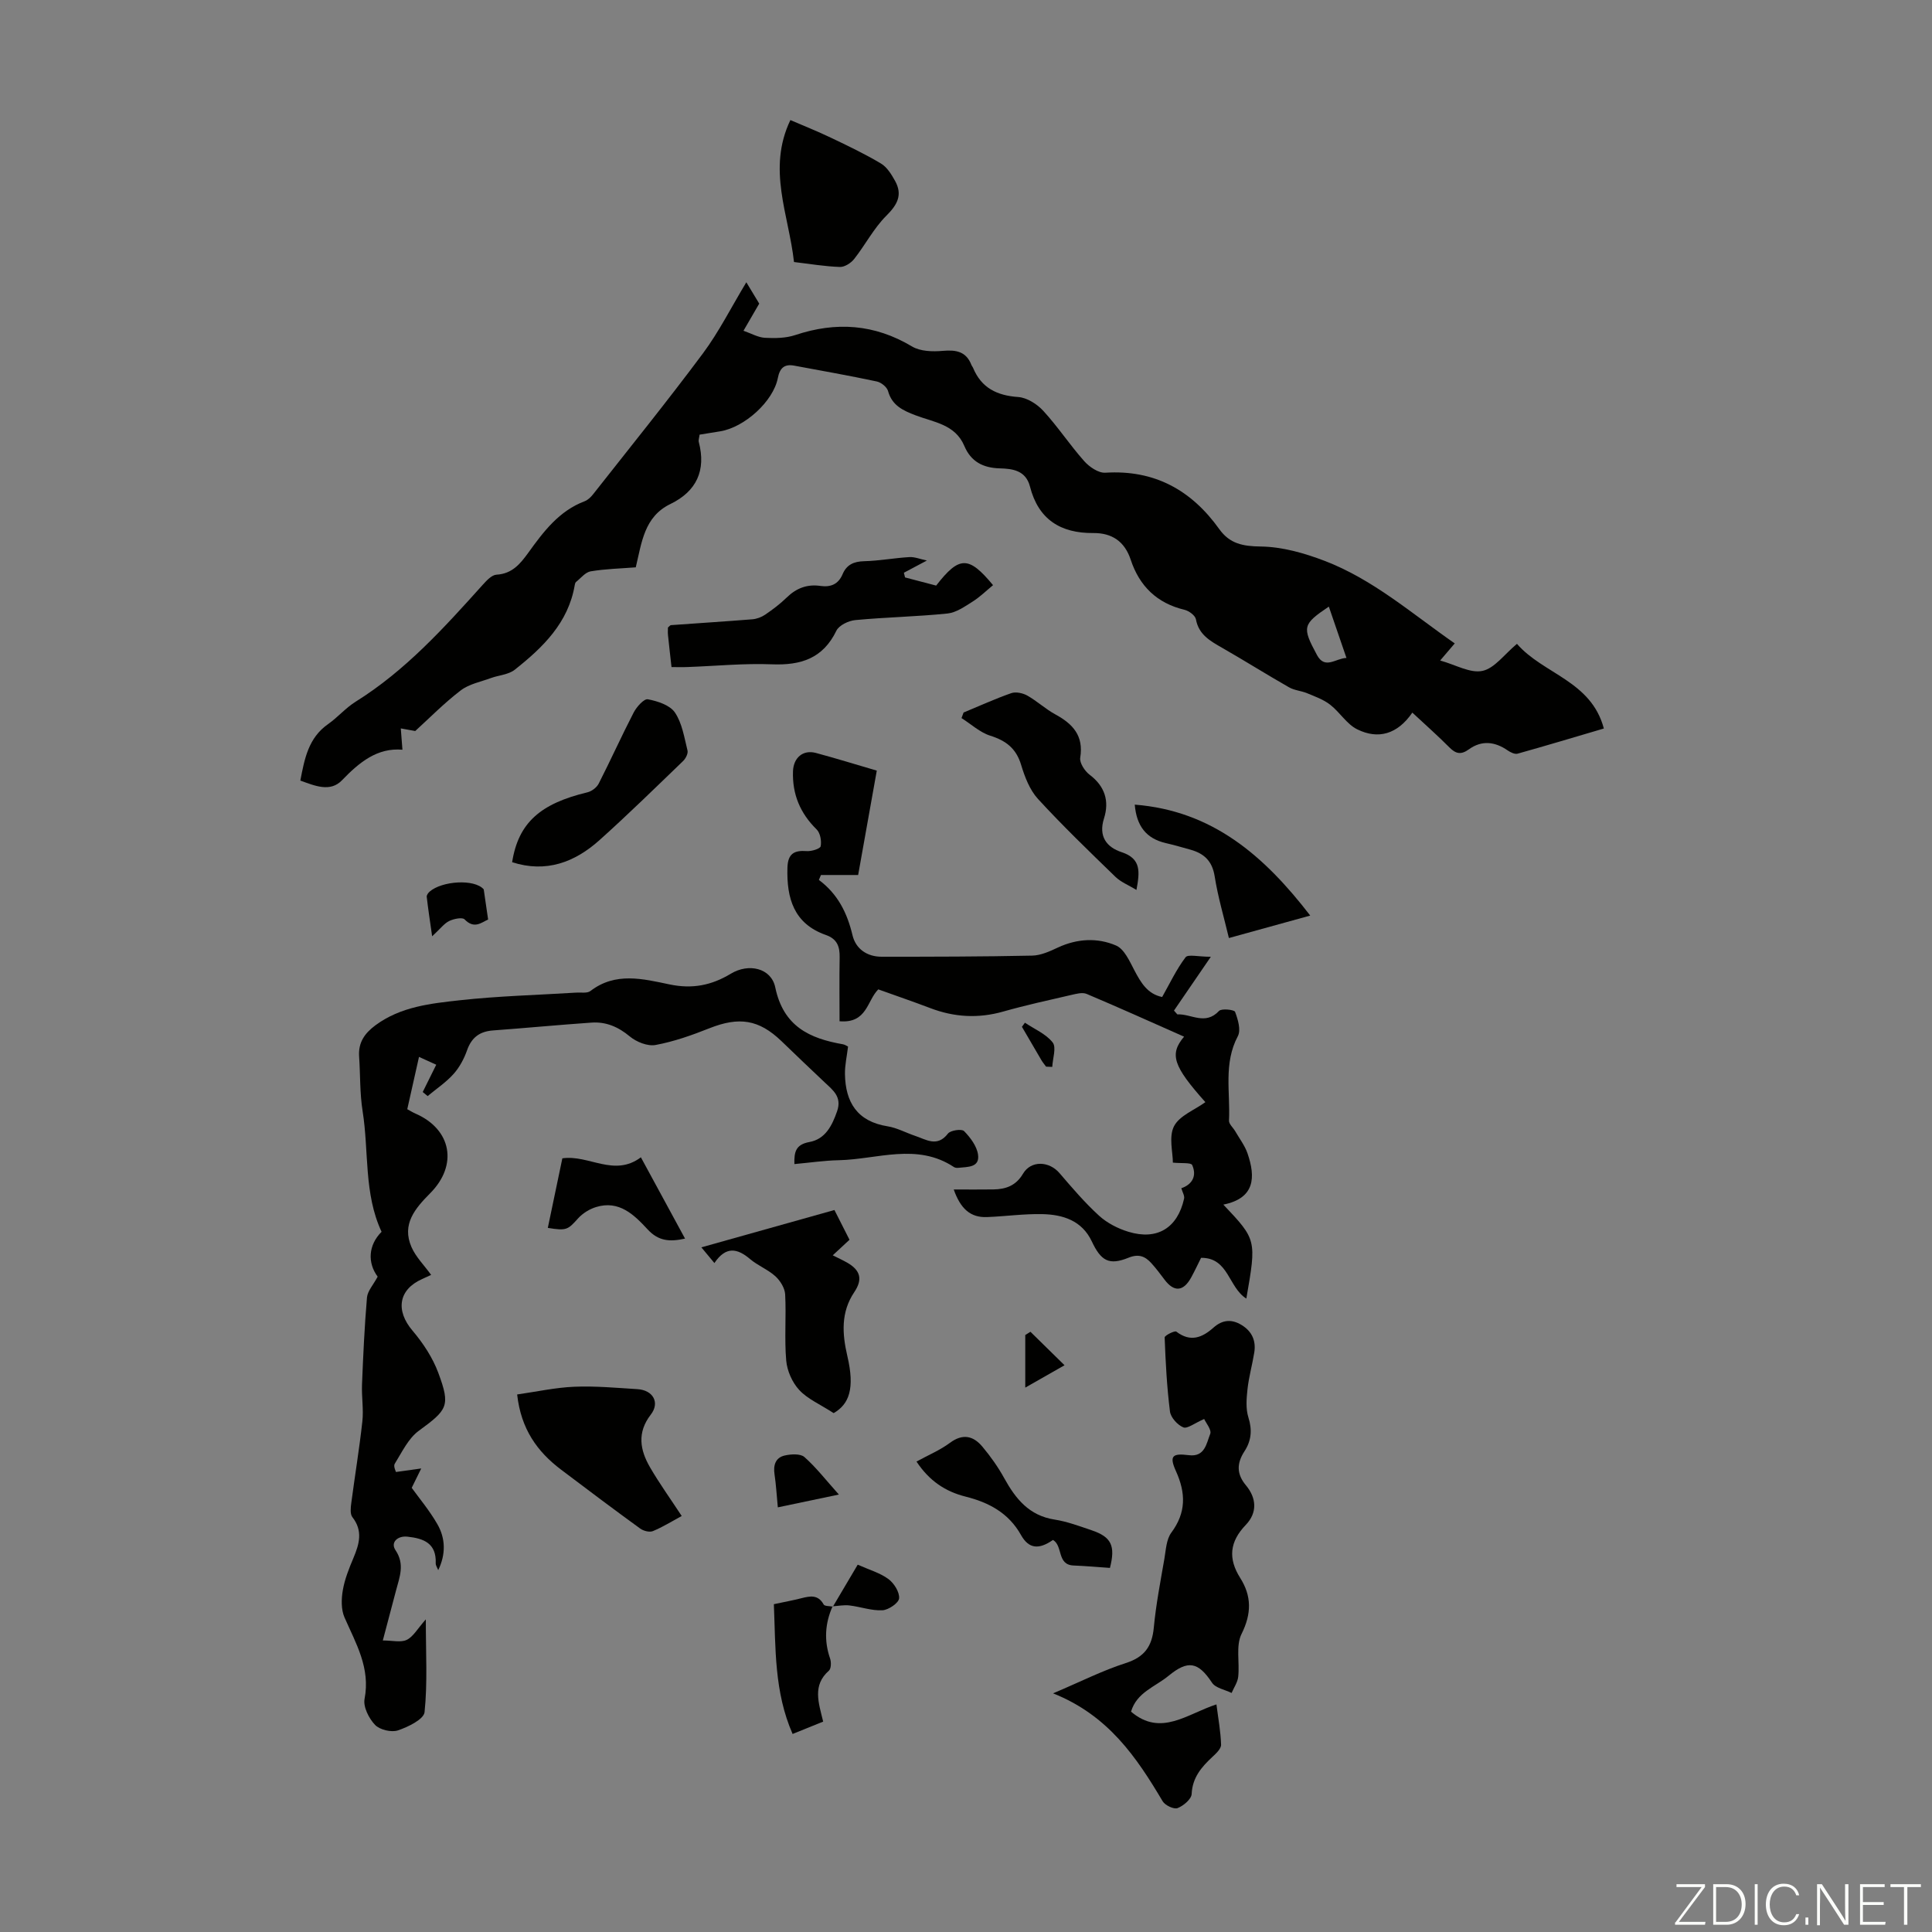 <svg enable-background="new 0 0 400 400" viewBox="0 0 400 400" xmlns="http://www.w3.org/2000/svg"><rect x="0" y="0" width="400" height="400" fill="#808080" stroke="none"/><path d="m346.9 398 5.4-7.3h-5.2v-.6h5.9v.6l-5.4 7.2h5.5l-.1.6h-6.2v-.5z" fill="#fbfcfa"/><path d="m354.7 390.1h2.8c2.3 0 3.9 1.6 3.9 4.1s-1.6 4.3-3.9 4.3h-2.8zm.6 7.8h2c2.2 0 3.3-1.6 3.3-3.6 0-1.8-1-3.6-3.3-3.6h-2z" fill="#fbfcfa"/><path d="m363.9 390.1v8.4h-.6v-8.4z" fill="#fbfcfa"/><path d="m372.5 396.3c-.4 1.3-1.4 2.3-3.2 2.3-2.4 0-3.7-1.9-3.7-4.3 0-2.3 1.2-4.3 3.7-4.3 1.8 0 2.9 1 3.2 2.4h-.6c-.4-1.1-1.1-1.8-2.5-1.8-2.1 0-3 1.9-3 3.7s.9 3.7 3 3.7c1.4 0 2.1-.7 2.5-1.7z" fill="#fbfcfa"/><path d="m373.8 398.5v-1.5h.6v1.5z" fill="#fbfcfa"/><path d="m376.2 398.5v-8.4h1c1.3 2 4.4 6.7 4.9 7.6-.1-1.2-.1-2.4-.1-3.8v-3.8h.7v8.4h-.9c-1.2-1.9-4.4-6.8-5-7.7.1 1.1 0 2.3 0 3.9v3.9h-.6z" fill="#fbfcfa"/><path d="m390 394.4h-4.3v3.5h4.7l-.1.6h-5.2v-8.4h5.1v.6h-4.5v3.1h4.3z" fill="#fbfcfa"/><path d="m394.2 390.7h-2.8v-.6h6.3v.6h-2.8v7.8h-.7z" fill="#fbfcfa"/><g fill="#010100"><path d="m292.41 147.54c-3.11 4.52-7.1 5.59-11.41 3.46-2.18-1.07-3.61-3.56-5.62-5.11-1.38-1.07-3.13-1.69-4.77-2.37-1.2-.5-2.62-.58-3.73-1.22-4.66-2.66-9.21-5.52-13.87-8.19-2.45-1.41-4.82-2.69-5.41-5.9-.15-.79-1.44-1.74-2.37-1.96-5.72-1.37-9.33-4.92-11.13-10.37-1.26-3.81-3.91-5.55-7.73-5.52-6.82.06-11.39-2.84-13.12-9.61-.86-3.36-3.6-3.71-6.24-3.78-3.5-.09-6-1.41-7.36-4.65-1.89-4.48-6.35-4.9-10.11-6.34-2.58-.99-4.85-2.01-5.68-5.02-.23-.83-1.42-1.79-2.33-1.98-5.68-1.21-11.4-2.22-17.11-3.28-2.06-.38-2.98.53-3.38 2.58-.95 4.83-6.89 10.2-11.93 11.02-1.41.23-2.82.46-4.27.69-.08.68-.27 1.14-.16 1.53 1.54 5.89-.48 10.21-5.88 12.83-5.43 2.63-5.93 7.94-7.17 13.11-3.19.25-6.3.32-9.34.83-1.11.19-2.05 1.42-3.04 2.21-.15.12-.21.4-.25.61-1.33 7.85-6.61 12.95-12.44 17.56-1.28 1.01-3.26 1.11-4.88 1.7-2.14.79-4.55 1.24-6.29 2.57-3.45 2.64-6.53 5.78-9.42 8.41-1.21-.22-2.1-.38-2.99-.54.1 1.37.21 2.73.34 4.41-5.21-.45-8.92 2.59-12.52 6.33-2.44 2.53-5.61 1.14-8.62.06.87-4.49 1.65-8.82 5.73-11.68 2.01-1.41 3.65-3.36 5.72-4.65 10.31-6.43 18.32-15.31 26.33-24.22.79-.87 1.85-2.03 2.85-2.08 3.23-.19 4.9-2.24 6.56-4.53 3.15-4.37 6.36-8.67 11.69-10.68.68-.26 1.3-.88 1.77-1.48 7.61-9.67 15.35-19.25 22.7-29.12 3.31-4.45 5.83-9.49 8.99-14.73.71 1.17 1.56 2.58 2.67 4.42-.66 1.13-1.82 3.13-3.26 5.62 1.64.57 3.02 1.38 4.44 1.46 2.09.11 4.33.08 6.28-.57 8.46-2.82 16.4-2.28 24.17 2.36 1.72 1.03 4.27 1.1 6.38.91 2.75-.24 4.83.12 5.92 2.91.08.21.25.38.33.58 1.73 4.19 4.95 5.76 9.37 6.07 1.81.13 3.9 1.46 5.19 2.87 3.02 3.29 5.5 7.07 8.47 10.41 1.06 1.19 2.94 2.48 4.37 2.39 10.19-.64 17.82 3.61 23.59 11.68 2.16 3.02 4.86 3.55 8.57 3.6 4.43.05 9.03 1.36 13.24 2.97 10.04 3.84 18.09 10.94 26.94 17.09-.98 1.15-1.75 2.05-3.02 3.54 3.21.89 6.23 2.69 8.76 2.15 2.51-.54 4.52-3.42 7.14-5.6 5.42 6.27 15.37 7.63 17.99 17.53-6.14 1.81-11.99 3.57-17.86 5.21-.58.16-1.46-.27-2.03-.66-2.66-1.85-5.39-2.16-8.05-.24-1.61 1.16-2.69.96-4.03-.39-2.38-2.4-4.89-4.61-7.68-7.21zm-17.29-21.95c-5.42 3.67-5.6 4.2-2.45 10.03 1.65 3.06 3.87.67 6.1.6-1.26-3.68-2.41-7.02-3.65-10.63z"/><path d="m78.19 264.32c-2.13-2.88-1.95-6.53.81-9.29-3.7-7.93-2.6-16.63-3.92-24.94-.6-3.74-.47-7.58-.73-11.38-.19-2.87 1.14-4.78 3.4-6.45 5.23-3.86 11.43-4.5 17.48-5.17 7.98-.88 16.05-1.08 24.07-1.58 1-.06 2.27.18 2.94-.33 5.19-4 10.91-2.51 16.37-1.37 4.72.99 8.69.21 12.71-2.22 3.67-2.22 8.35-1.19 9.19 2.84 1.68 8.06 7.07 10.57 14.02 11.78.41.07.79.35 1.05.47-.24 2-.67 3.84-.64 5.69.09 5.86 2.56 9.82 8.82 10.82 1.95.31 3.79 1.33 5.69 1.97 2.3.76 4.58 2.43 6.81-.46.53-.69 2.85-1.02 3.34-.52 1.3 1.33 2.64 3.11 2.89 4.86.39 2.72-2.16 2.53-4 2.74-.32.04-.73.02-.98-.15-7.67-5.08-15.86-1.6-23.84-1.42-3 .06-5.98.51-9.2.8-.06-2.48.23-4.04 3.12-4.57 3.28-.6 4.68-3.36 5.73-6.39 1.01-2.94-.82-4.31-2.54-5.92-3.02-2.83-6-5.71-8.99-8.58-4.68-4.49-8.77-5.1-14.94-2.65-3.6 1.43-7.32 2.75-11.11 3.45-1.65.31-3.97-.62-5.34-1.76-2.4-2-4.94-3.08-7.94-2.87-6.79.47-13.57 1.12-20.37 1.62-2.75.2-4.45 1.43-5.39 4.11-.62 1.76-1.57 3.54-2.81 4.92-1.55 1.73-3.55 3.06-5.35 4.56-.34-.28-.68-.56-1.02-.84.89-1.8 1.79-3.6 2.8-5.65-1.06-.48-2.13-.97-3.57-1.62-.84 3.75-1.62 7.19-2.43 10.83.61.33 1.15.67 1.73.92 7.42 3.25 8.81 10.63 3.03 16.46-3.11 3.14-5.97 6.42-3.88 11.18.91 2.06 2.63 3.76 4.06 5.74-.51.24-1.18.56-1.86.86-4.92 2.19-5.53 6.53-1.99 10.69 2.19 2.58 4.17 5.59 5.34 8.74 2.57 6.91 1.88 7.64-4.07 12.01-2.16 1.59-3.46 4.41-4.95 6.8-.33.52.23 1.59.25 1.71 2.14-.3 3.69-.52 5.23-.73-.61 1.24-1.22 2.48-1.97 4.01 1.52 2.11 3.67 4.67 5.31 7.52 1.71 2.96 1.77 6.24.18 9.52-.18-.48-.54-.96-.52-1.43.16-4.12-2.46-5.14-5.86-5.5-2.03-.22-3.55 1.18-2.47 2.79 1.97 2.92.85 5.56.12 8.33-.84 3.22-1.7 6.43-2.74 10.37 1.97 0 3.73.47 4.96-.13 1.35-.66 2.23-2.31 3.94-4.24 0 7.05.37 13.18-.26 19.21-.16 1.49-3.41 3.07-5.52 3.78-1.35.45-3.75-.12-4.73-1.14-1.27-1.33-2.49-3.74-2.17-5.38 1.24-6.41-1.79-11.47-4.16-16.88-.71-1.63-.66-3.81-.34-5.64.39-2.28 1.29-4.51 2.2-6.67 1.21-2.89 2-5.6-.22-8.44-.5-.64-.36-1.92-.24-2.86.74-5.65 1.68-11.29 2.3-16.95.28-2.51-.17-5.09-.07-7.63.24-6.03.52-12.06 1.03-18.06.15-1.36 1.29-2.57 2.21-4.29z"/><path d="m197.46 246.27c3.12 0 5.65.03 8.19-.01 2.58-.04 4.68-.76 6.15-3.25 1.65-2.8 5.4-2.64 7.55-.14 2.62 3.05 5.24 6.13 8.2 8.83 1.67 1.52 3.91 2.67 6.09 3.33 5.94 1.81 10.16-.79 11.51-6.85.14-.61-.34-1.36-.57-2.17 2.24-.76 3.26-2.53 2.25-4.8-.24-.55-2.26-.32-4-.5 0-2.17-.88-5.37.24-7.54 1.13-2.19 4.24-3.35 6.49-4.98-6.65-7.46-7.5-9.9-4.41-13.56-6.78-3-13.44-6.01-20.17-8.85-.9-.38-2.2-.01-3.26.23-4.68 1.08-9.39 2.11-14.01 3.42-5.17 1.47-10.15 1.18-15.13-.72-3.54-1.35-7.13-2.57-10.74-3.87-2.35 2.32-2.3 7.08-8.02 6.6 0-4.39-.06-8.82.02-13.23.04-2.23-.51-3.81-2.85-4.63-6.63-2.33-8.15-7.59-7.96-13.94.09-2.88 1.37-3.63 4-3.43.98.07 2.78-.48 2.88-1 .21-1.09-.08-2.74-.83-3.48-3.41-3.35-5.06-7.28-4.9-12.04.1-2.81 2.06-4.52 4.75-3.8 4.09 1.1 8.13 2.35 12.6 3.66-1.27 7.11-2.52 14.1-3.86 21.61-2.66 0-5.18 0-7.7 0-.14.34-.29.68-.43 1.02 3.93 2.92 5.87 6.86 6.96 11.44.67 2.83 3 4.46 6.02 4.46 10.4 0 20.79-.01 31.19-.23 1.79-.04 3.65-.89 5.33-1.68 3.99-1.85 8.17-2.07 12.03-.41 1.7.73 2.79 3.23 3.79 5.13 1.34 2.54 2.7 4.9 5.75 5.53 1.59-2.81 2.95-5.72 4.85-8.23.5-.66 2.63-.1 5.23-.1-2.9 4.23-5.27 7.69-7.63 11.14.23.26.46.52.7.79 2.85-.16 5.75 2.35 8.63-.72.52-.55 3.15-.26 3.32.19.59 1.57 1.25 3.77.57 5.04-3 5.65-1.54 11.64-1.83 17.48-.03.7.84 1.44 1.27 2.17.88 1.53 2.01 2.99 2.57 4.63 1.7 4.95 1.53 9.28-5.01 10.59 6.88 7.27 6.88 7.27 4.76 19.46-3.73-2.34-3.66-8.5-9.37-8.44-.58 1.15-1.27 2.64-2.05 4.07-1.62 2.94-3.55 3.07-5.53.43-.87-1.16-1.75-2.33-2.72-3.4-1.29-1.42-2.62-1.98-4.73-1.12-4.03 1.63-5.69.66-7.6-3.39-2.03-4.31-5.98-5.55-10.26-5.64-3.79-.08-7.59.46-11.38.61-3.53.16-5.55-1.78-6.94-5.71z"/><path d="m249.31 293.79c-2 .86-3.48 2.07-4.32 1.73-1.2-.49-2.6-2.04-2.76-3.28-.64-5.08-.91-10.22-1.1-15.34-.01-.4 2.08-1.46 2.42-1.2 2.92 2.24 5.35 1.25 7.69-.83 1.83-1.63 3.75-1.81 5.82-.54 2.15 1.31 3.02 3.27 2.62 5.71-.41 2.54-1.12 5.03-1.4 7.58-.21 1.93-.38 4.05.19 5.85.82 2.6.6 4.83-.82 7.01-1.59 2.45-1.67 4.67.3 7.03 2.21 2.65 2.41 5.67-.03 8.21-3.34 3.48-3.69 6.96-1.14 10.99 2.37 3.75 2.36 7.38.27 11.58-1.22 2.45-.37 5.88-.69 8.85-.12 1.16-.89 2.25-1.37 3.37-1.39-.69-3.32-1.01-4.06-2.13-2.86-4.33-4.98-4.72-8.97-1.44-2.79 2.3-6.63 3.45-7.79 7.44 6.18 5.27 11.63.44 17.68-1.5.37 2.9.88 5.62.96 8.35.02.84-1.06 1.83-1.82 2.54-2.25 2.1-4.11 4.25-4.27 7.65-.05 1.07-1.7 2.46-2.92 2.93-.76.29-2.58-.57-3.08-1.41-5.41-9.12-11.25-17.79-22.69-22.35 5.75-2.44 10.27-4.74 15.05-6.27 3.86-1.24 5.43-3.43 5.8-7.32.45-4.78 1.37-9.51 2.19-14.25.32-1.85.4-4.03 1.44-5.43 3.09-4.17 3.01-8.19.96-12.73-1.42-3.15-.78-3.75 2.67-3.31 3.35.42 3.64-2.48 4.42-4.4.34-.84-.92-2.33-1.25-3.09z"/><path d="m139.03 138.11c-.27-2.44-.52-4.53-.73-6.62-.06-.55-.01-1.1-.01-1.57.28-.23.44-.47.61-.49 5.61-.41 11.23-.76 16.84-1.21.92-.07 1.92-.44 2.68-.96 1.57-1.07 3.11-2.23 4.46-3.55 1.99-1.94 4.24-2.8 6.98-2.4 2.13.31 3.72-.36 4.59-2.43.84-1.98 2.33-2.64 4.49-2.69 3.12-.08 6.23-.67 9.35-.85 1.11-.06 2.25.43 3.61.71-1.98 1.05-3.37 1.79-4.76 2.53.08.32.16.65.24.97 2.11.55 4.22 1.11 6.44 1.69 4.8-6.18 6.73-6.18 11.78-.09-1.41 1.16-2.72 2.45-4.24 3.41-1.62 1.02-3.39 2.27-5.19 2.46-6.34.65-12.72.76-19.07 1.36-1.41.13-3.39 1.07-3.94 2.21-2.79 5.75-7.35 7.18-13.33 6.95-5.79-.23-11.62.35-17.43.56-1.08.05-2.18.01-3.37.01z"/><path d="m172.6 292.57c-2.89-1.87-5.43-2.94-7.13-4.79-1.44-1.55-2.5-3.95-2.69-6.06-.4-4.55.02-9.16-.22-13.73-.07-1.3-1.01-2.82-2.01-3.74-1.55-1.41-3.64-2.21-5.25-3.57-2.65-2.25-5.02-2.71-7.39.82-.94-1.13-1.68-2.01-2.7-3.25 9.38-2.63 18.35-5.15 27.55-7.73 1.05 2.07 2.04 4.03 3.12 6.16-1.11 1.03-2.15 2-3.47 3.22 1.08.54 2.04.98 2.96 1.5 2.81 1.6 3.27 3.49 1.5 6.12-2.8 4.16-2.51 8.62-1.44 13.22 1.59 6.75.38 9.98-2.83 11.83z"/><path d="m107.07 288.71c4.06-.58 7.94-1.44 11.85-1.6 4.34-.18 8.71.23 13.06.5 3.23.2 4.69 2.78 2.76 5.27-2.89 3.73-2.23 7.34-.16 10.91 1.95 3.36 4.23 6.52 6.56 10.08-2.07 1.12-3.95 2.3-5.97 3.13-.7.29-1.95-.04-2.63-.53-5.51-4.01-10.97-8.1-16.41-12.22-4.88-3.7-8.26-8.35-9.06-15.54z"/><path d="m164.39 54.25c-1.09-9.85-5.61-19.22-.75-29.39 2.74 1.18 5.59 2.31 8.34 3.63 3.53 1.68 7.07 3.37 10.42 5.37 1.26.75 2.18 2.27 2.93 3.62 1.58 2.88.46 4.91-1.82 7.18-2.61 2.6-4.36 6.04-6.67 8.97-.66.83-1.96 1.67-2.94 1.64-3.11-.1-6.2-.63-9.51-1.02z"/><path d="m106.03 178.51c1.31-8.27 5.96-12.16 15.59-14.47.89-.21 1.93-1 2.34-1.81 2.48-4.86 4.72-9.85 7.23-14.7.61-1.18 2.14-2.9 2.94-2.75 2.02.38 4.57 1.21 5.6 2.73 1.5 2.21 1.94 5.17 2.61 7.87.16.63-.38 1.67-.92 2.19-5.71 5.5-11.37 11.05-17.27 16.34-5.15 4.63-11.1 6.86-18.12 4.6z"/><path d="m199.5 147.52c3.28-1.36 6.52-2.84 9.87-4.01.95-.33 2.39-.02 3.32.5 2.03 1.15 3.78 2.8 5.83 3.91 3.61 1.97 5.87 4.41 5.13 8.95-.17 1.07.93 2.76 1.93 3.52 3.19 2.4 4.13 5.47 2.99 9.06-1.19 3.75.57 5.97 3.67 6.99 4.05 1.34 3.75 4.04 3.05 7.81-1.64-1-3.21-1.61-4.33-2.69-5.45-5.29-10.93-10.56-16.06-16.15-1.71-1.87-2.74-4.57-3.49-7.06-1.02-3.39-3.12-5-6.38-6.03-2.16-.68-3.98-2.4-5.96-3.65.15-.37.29-.76.43-1.15z"/><path d="m234.94 166.59c16.08 1.27 26.78 10.57 36.33 22.97-5.85 1.61-11.17 3.08-16.84 4.65-1.04-4.37-2.28-8.54-2.95-12.8-.5-3.13-2.17-4.69-4.96-5.48-1.72-.48-3.43-.98-5.17-1.38-4.03-.94-6.04-3.52-6.41-7.96z"/><path d="m189.75 302.6c2.48-1.36 4.89-2.36 6.93-3.88 2.65-1.97 4.83-1.44 6.69.77 1.71 2.03 3.27 4.24 4.55 6.56 2.36 4.27 5.15 7.74 10.41 8.56 2.63.41 5.18 1.37 7.72 2.23 4.04 1.37 4.93 3.19 3.75 7.78-2.47-.17-5-.4-7.54-.5-3.48-.15-2.15-4.09-4.26-5.29-2.89 2.02-4.99 1.87-6.6-1-2.57-4.6-6.69-6.77-11.48-7.97-4.21-1.06-7.52-3.26-10.17-7.26z"/><path d="m113.42 254.22c1.04-4.96 2.04-9.73 3.01-14.4 5.49-.8 10.69 3.95 16.26-.21 2.97 5.46 5.97 10.98 9.14 16.83-3.21.71-5.51.51-7.74-1.9-2.79-3.02-5.91-6.11-10.69-4.63-1.37.42-2.78 1.3-3.73 2.36-2.1 2.34-2.39 2.59-6.25 1.95z"/><path d="m172.37 332.58c-1.56 3.53-1.79 7.1-.51 10.8.26.75.23 2.09-.24 2.51-3.46 3.04-2.14 6.63-1.19 10.55-2.04.82-4.03 1.63-6.33 2.56-3.83-8.73-3.5-17.74-3.88-26.87 2.04-.44 3.87-.77 5.68-1.23s3.47-.81 4.63 1.29c.21.38 1.24.31 1.9.45z"/><path d="m100.15 184.13c.29 1.98.58 3.96.91 6.25-1.36.58-2.85 2.06-4.87-.03-.48-.49-2.24-.12-3.18.33-1.02.49-1.77 1.53-3.54 3.17-.48-3.37-.85-5.77-1.12-8.18-.04-.34.31-.82.61-1.08 2.52-2.19 9.25-2.68 11.19-.46z"/><path d="m161.04 312.08c-.25-2.63-.37-4.74-.68-6.82-.29-1.9.19-3.47 2.09-3.91 1.31-.3 3.25-.42 4.09.31 2.41 2.13 4.41 4.72 7.14 7.77-4.88 1.03-8.56 1.8-12.64 2.65z"/><path d="m172.44 332.64c1.68-2.84 3.36-5.67 5.14-8.69 2.38 1.06 4.61 1.69 6.35 2.97 1.17.86 2.33 2.71 2.22 4-.08.96-2.19 2.4-3.45 2.47-2.25.12-4.54-.73-6.83-1-1.14-.14-2.33.11-3.49.18-.01.01.06.07.06.07z"/><path d="m220.4 282.66c-3.33 1.9-5.62 3.19-8.13 4.63 0-3.87 0-7.38 0-10.89.36-.22.72-.45 1.07-.67 2.2 2.16 4.4 4.33 7.06 6.93z"/><path d="m216.58 220.84c-.32-.44-.68-.86-.96-1.33-1.36-2.3-2.7-4.61-4.04-6.92.2-.28.41-.57.62-.85 1.97 1.33 4.36 2.32 5.75 4.1.8 1.03-.01 3.32-.09 5.05-.43-.01-.86-.03-1.28-.05z"/></g></svg>